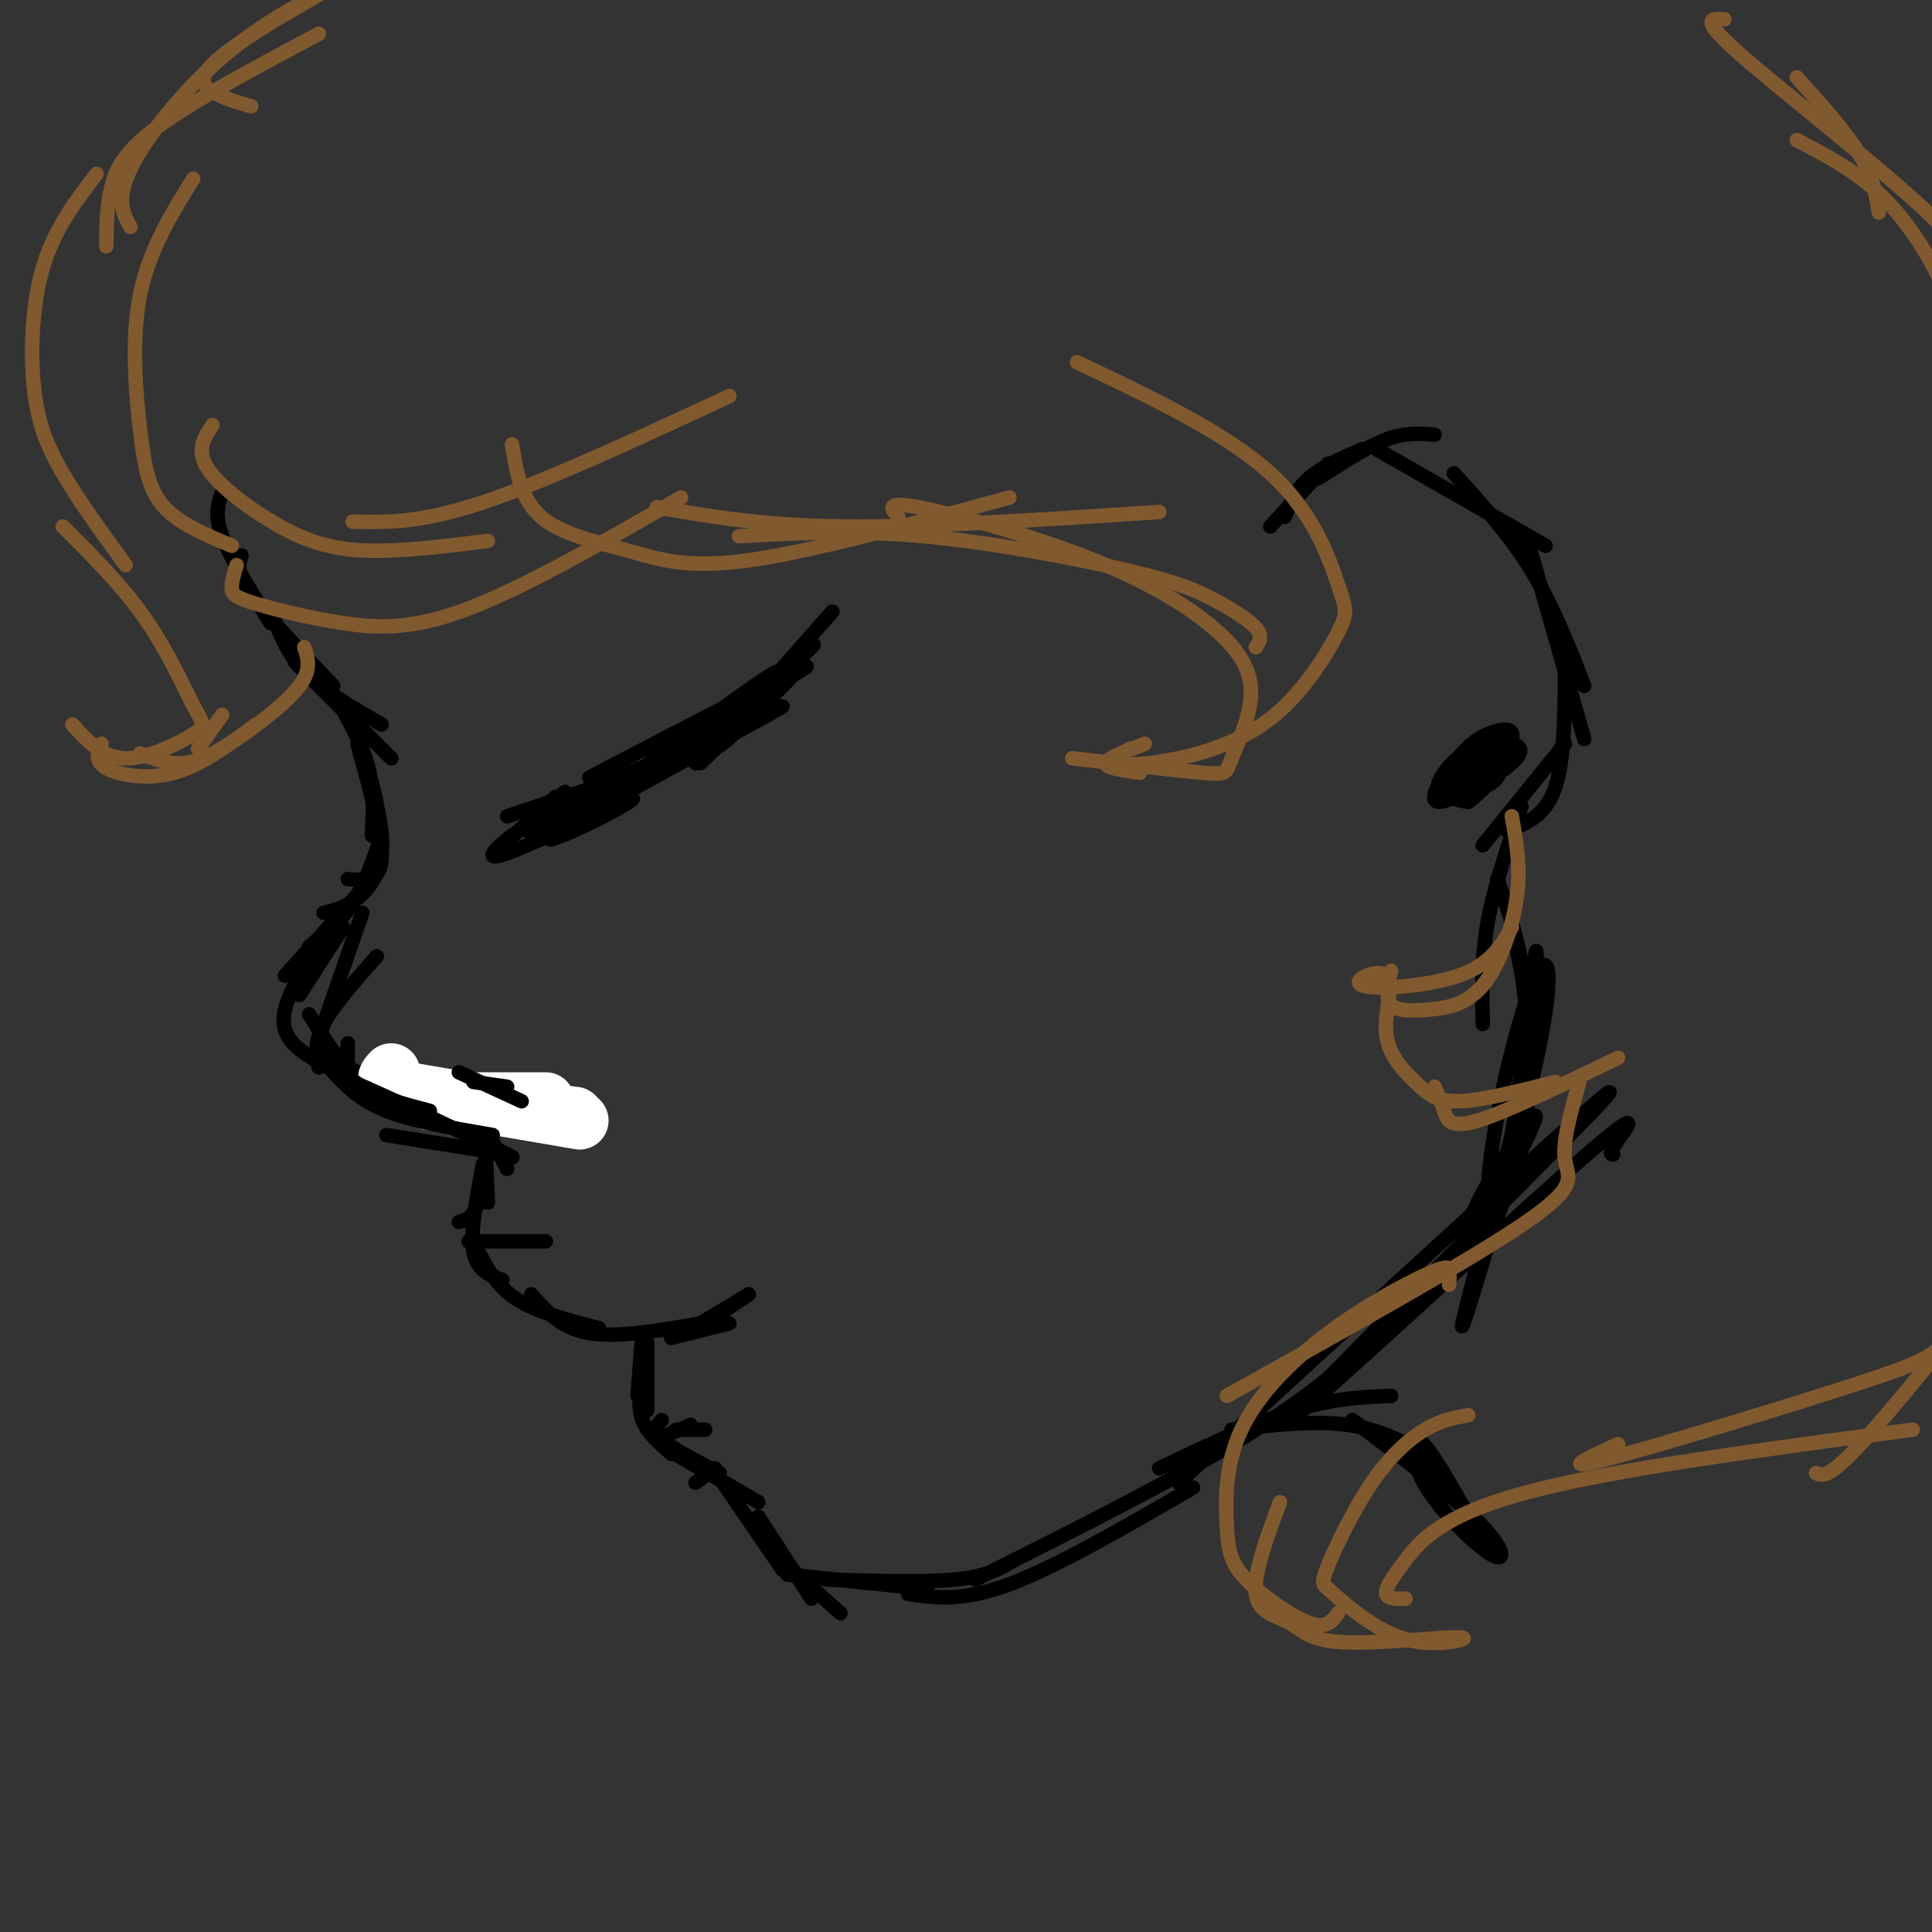 <svg viewBox='0 0 400 400' version='1.1' xmlns='http://www.w3.org/2000/svg' xmlns:xlink='http://www.w3.org/1999/xlink'><rect x="0" y="0" width="400" height="400" fill="#333333" stroke="none"/><g fill='none' stroke='rgb(0,0,0)' stroke-width='3' stroke-linecap='round' stroke-linejoin='round'><path d='M46,102c-0.833,2.250 -1.667,4.500 0,9c1.667,4.500 5.833,11.250 10,18'/><path d='M50,115c-0.583,1.750 -1.167,3.500 2,8c3.167,4.500 10.083,11.750 17,19'/><path d='M56,126c1.583,4.500 3.167,9.000 7,13c3.833,4.000 9.917,7.500 16,11'/><path d='M61,137c0.000,0.000 20.000,20.000 20,20'/><path d='M68,142c3.250,5.417 6.500,10.833 8,16c1.500,5.167 1.250,10.083 1,15'/><path d='M74,154c2.667,9.667 5.333,19.333 5,24c-0.333,4.667 -3.667,4.333 -7,4'/><path d='M77,162c1.244,5.400 2.489,10.800 2,15c-0.489,4.200 -2.711,7.200 -5,9c-2.289,1.800 -4.644,2.400 -7,3'/><path d='M79,173c-1.750,5.083 -3.500,10.167 -6,14c-2.500,3.833 -5.750,6.417 -9,9'/><path d='M77,181c0.000,0.000 -15.000,21.000 -15,21'/><path d='M76,183c0.000,0.000 -17.000,19.000 -17,19'/><path d='M70,190c-4.933,7.111 -9.867,14.222 -11,19c-1.133,4.778 1.533,7.222 4,9c2.467,1.778 4.733,2.889 7,4'/><path d='M64,210c3.083,5.000 6.167,10.000 10,13c3.833,3.000 8.417,4.000 13,5'/><path d='M69,220c0.000,0.000 29.000,11.000 29,11'/><path d='M80,222c1.833,1.833 3.667,3.667 7,4c3.333,0.333 8.167,-0.833 13,-2'/><path d='M95,227c0.000,0.000 8.000,12.000 8,12'/><path d='M96,225c0.000,0.000 9.000,17.000 9,17'/><path d='M100,226c0.000,0.000 1.000,23.000 1,23'/><path d='M101,234c-0.500,5.917 -1.000,11.833 -2,15c-1.000,3.167 -2.500,3.583 -4,4'/><path d='M100,241c-1.333,7.000 -2.667,14.000 -2,18c0.667,4.000 3.333,5.000 6,6'/><path d='M99,259c1.917,3.667 3.833,7.333 8,10c4.167,2.667 10.583,4.333 17,6'/><path d='M110,268c3.083,3.500 6.167,7.000 12,8c5.833,1.000 14.417,-0.500 23,-2'/><path d='M134,280c0.000,0.000 -1.000,6.000 -1,6'/><path d='M133,276c0.000,0.000 -1.000,13.000 -1,13'/><path d='M134,278c0.000,0.000 0.000,14.000 0,14'/><path d='M133,285c-0.500,3.167 -1.000,6.333 0,9c1.000,2.667 3.500,4.833 6,7'/><path d='M137,294c-1.000,1.083 -2.000,2.167 0,4c2.000,1.833 7.000,4.417 12,7'/><path d='M138,300c0.000,0.000 19.000,11.000 19,11'/><path d='M149,306c0.000,0.000 13.000,19.000 13,19'/><path d='M157,314c0.000,0.000 11.000,17.000 11,17'/><path d='M164,325c0.000,0.000 10.000,9.000 10,9'/><path d='M97,257c0.000,0.000 16.000,0.000 16,0'/><path d='M144,307c0.000,0.000 4.000,-3.000 4,-3'/><path d='M163,326c0.000,0.000 29.000,3.000 29,3'/><path d='M171,327c10.250,0.333 20.500,0.667 27,0c6.500,-0.667 9.250,-2.333 12,-4'/><path d='M188,330c5.583,0.833 11.167,1.667 21,-2c9.833,-3.667 23.917,-11.833 38,-20'/><path d='M202,327c21.500,-10.750 43.000,-21.500 58,-31c15.000,-9.500 23.500,-17.750 32,-26'/><path d='M244,307c26.141,-23.956 52.282,-47.911 70,-64c17.718,-16.089 27.013,-24.311 11,-8c-16.013,16.311 -57.333,57.156 -58,59c-0.667,1.844 39.321,-35.311 57,-51c17.679,-15.689 13.051,-9.911 11,-7c-2.051,2.911 -1.526,2.956 -1,3'/><path d='M240,304c10.000,-4.750 20.000,-9.500 28,-12c8.000,-2.500 14.000,-2.750 20,-3'/><path d='M255,296c8.511,-0.978 17.022,-1.956 24,-1c6.978,0.956 12.422,3.844 15,6c2.578,2.156 2.289,3.578 2,5'/><path d='M280,294c10.283,7.769 20.567,15.538 26,21c5.433,5.462 6.017,8.618 3,7c-3.017,-1.618 -9.633,-8.011 -13,-13c-3.367,-4.989 -3.483,-8.574 -3,-10c0.483,-1.426 1.567,-0.693 4,3c2.433,3.693 6.217,10.347 10,17'/><path d='M263,109c0.000,0.000 12.000,-13.000 12,-13'/><path d='M266,107c1.167,-2.833 2.333,-5.667 5,-8c2.667,-2.333 6.833,-4.167 11,-6'/><path d='M273,99c5.000,-3.250 10.000,-6.500 14,-8c4.000,-1.500 7.000,-1.250 10,-1'/><path d='M285,93c0.000,0.000 35.000,20.000 35,20'/><path d='M301,98c5.750,6.333 11.500,12.667 16,20c4.500,7.333 7.750,15.667 11,24'/><path d='M316,111c0.000,0.000 12.000,42.000 12,42'/><path d='M324,136c0.000,10.500 0.000,21.000 -2,27c-2.000,6.000 -6.000,7.500 -10,9'/><path d='M324,154c0.000,0.000 -17.000,21.000 -17,21'/><path d='M315,167c-2.833,8.250 -5.667,16.500 -7,24c-1.333,7.500 -1.167,14.250 -1,21'/><path d='M310,182c2.511,7.156 5.022,14.311 6,24c0.978,9.689 0.422,21.911 0,26c-0.422,4.089 -0.711,0.044 -1,-4'/><path d='M313,192c1.854,8.043 3.707,16.087 3,28c-0.707,11.913 -3.976,27.696 -6,32c-2.024,4.304 -2.805,-2.872 -1,-15c1.805,-12.128 6.195,-29.210 9,-35c2.805,-5.790 4.024,-0.290 0,18c-4.024,18.290 -13.293,49.368 -15,54c-1.707,4.632 4.146,-17.184 10,-39'/><path d='M313,235c2.727,-15.966 4.546,-36.383 5,-38c0.454,-1.617 -0.456,15.564 -2,28c-1.544,12.436 -3.722,20.125 -6,26c-2.278,5.875 -4.654,9.936 -6,10c-1.346,0.064 -1.660,-3.869 1,-10c2.660,-6.131 8.293,-14.458 11,-18c2.707,-3.542 2.488,-2.298 0,3c-2.488,5.298 -7.244,14.649 -12,24'/></g>
<g fill='none' stroke='rgb(129,89,47)' stroke-width='3' stroke-linecap='round' stroke-linejoin='round'><path d='M40,37c-4.583,7.405 -9.167,14.810 -11,24c-1.833,9.190 -0.917,20.167 0,28c0.917,7.833 1.833,12.524 5,16c3.167,3.476 8.583,5.738 14,8'/><path d='M44,88c-1.732,2.607 -3.464,5.214 -1,9c2.464,3.786 9.125,8.750 15,12c5.875,3.250 10.964,4.786 18,5c7.036,0.214 16.018,-0.893 25,-2'/><path d='M49,117c-0.581,1.882 -1.161,3.764 -1,5c0.161,1.236 1.064,1.826 5,3c3.936,1.174 10.906,2.931 18,4c7.094,1.069 14.313,1.448 26,-3c11.687,-4.448 27.844,-13.724 44,-23'/><path d='M73,108c7.000,0.167 14.000,0.333 27,-4c13.000,-4.333 32.000,-13.167 51,-22'/><path d='M106,92c0.923,5.685 1.845,11.369 6,15c4.155,3.631 11.542,5.208 18,7c6.458,1.792 11.988,3.798 25,2c13.012,-1.798 33.506,-7.399 54,-13'/><path d='M136,105c10.833,1.917 21.667,3.833 39,4c17.333,0.167 41.167,-1.417 65,-3'/><path d='M153,111c11.778,-0.652 23.557,-1.305 38,0c14.443,1.305 31.552,4.566 42,7c10.448,2.434 14.236,4.040 18,6c3.764,1.960 7.504,4.274 9,6c1.496,1.726 0.748,2.863 0,4'/><path d='M186,107c-1.452,-1.638 -2.905,-3.277 4,-2c6.905,1.277 22.167,5.469 34,10c11.833,4.531 20.237,9.402 26,14c5.763,4.598 8.885,8.923 9,14c0.115,5.077 -2.777,10.905 -4,14c-1.223,3.095 -0.778,3.456 -6,3c-5.222,-0.456 -16.111,-1.728 -27,-3'/><path d='M223,75c15.390,7.300 30.781,14.600 40,23c9.219,8.400 12.267,17.899 14,23c1.733,5.101 2.152,5.803 0,10c-2.152,4.197 -6.876,11.888 -13,17c-6.124,5.112 -13.649,7.646 -20,9c-6.351,1.354 -11.529,1.530 -13,1c-1.471,-0.530 0.764,-1.765 3,-3'/><path d='M236,160c-3.583,-0.500 -7.167,-1.000 -7,-2c0.167,-1.000 4.083,-2.500 8,-4'/><path d='M313,169c0.946,5.295 1.892,10.590 1,17c-0.892,6.410 -3.620,13.935 -7,18c-3.380,4.065 -7.410,4.671 -11,5c-3.590,0.329 -6.740,0.380 -8,-1c-1.260,-1.380 -0.630,-4.190 0,-7'/><path d='M313,192c-2.222,3.861 -4.445,7.722 -11,10c-6.555,2.278 -17.444,2.975 -20,2c-2.556,-0.975 3.221,-3.620 5,-2c1.779,1.620 -0.441,7.506 0,12c0.441,4.494 3.542,7.594 6,10c2.458,2.406 4.274,4.116 9,4c4.726,-0.116 12.363,-2.058 20,-4'/><path d='M297,225c0.711,1.600 1.422,3.200 2,5c0.578,1.800 1.022,3.800 7,2c5.978,-1.800 17.489,-7.400 29,-13'/><path d='M327,224c-1.756,6.111 -3.511,12.222 -3,16c0.511,3.778 3.289,5.222 -8,13c-11.289,7.778 -36.644,21.889 -62,36'/><path d='M300,266c0.099,-1.141 0.197,-2.282 0,-3c-0.197,-0.718 -0.691,-1.012 -5,1c-4.309,2.012 -12.435,6.332 -20,12c-7.565,5.668 -14.568,12.685 -18,20c-3.432,7.315 -3.291,14.930 -3,20c0.291,5.070 0.732,7.596 4,11c3.268,3.404 9.362,7.687 13,9c3.638,1.313 4.819,-0.343 6,-2'/><path d='M265,311c-2.778,7.485 -5.556,14.971 -5,19c0.556,4.029 4.446,4.603 7,6c2.554,1.397 3.771,3.618 11,4c7.229,0.382 20.470,-1.075 24,-1c3.530,0.075 -2.651,1.683 -8,1c-5.349,-0.683 -9.865,-3.657 -13,-6c-3.135,-2.343 -4.887,-4.056 -6,-5c-1.113,-0.944 -1.587,-1.119 0,-5c1.587,-3.881 5.235,-11.468 9,-17c3.765,-5.532 7.647,-9.009 11,-11c3.353,-1.991 6.176,-2.495 9,-3'/><path d='M291,331c-1.875,0.030 -3.750,0.060 -4,-1c-0.250,-1.060 1.125,-3.208 4,-7c2.875,-3.792 7.250,-9.226 25,-14c17.750,-4.774 48.875,-8.887 80,-13'/><path d='M335,299c-6.397,2.903 -12.794,5.805 -2,3c10.794,-2.805 38.779,-11.318 53,-16c14.221,-4.682 14.678,-5.533 19,-11c4.322,-5.467 12.510,-15.549 9,-11c-3.510,4.549 -18.717,23.728 -27,33c-8.283,9.272 -9.641,8.636 -11,8'/><path d='M20,36c-4.321,5.625 -8.643,11.250 -11,19c-2.357,7.750 -2.750,17.625 -2,25c0.750,7.375 2.643,12.250 6,18c3.357,5.750 8.179,12.375 13,19'/><path d='M13,109c6.147,6.123 12.293,12.246 17,19c4.707,6.754 7.973,14.140 10,18c2.027,3.860 2.815,4.193 0,6c-2.815,1.807 -9.233,5.088 -14,5c-4.767,-0.088 -7.884,-3.544 -11,-7'/><path d='M21,154c-0.756,1.778 -1.511,3.556 1,5c2.511,1.444 8.289,2.556 14,1c5.711,-1.556 11.356,-5.778 17,-10'/><path d='M29,156c2.940,1.131 5.881,2.262 9,2c3.119,-0.262 6.417,-1.917 11,-5c4.583,-3.083 10.452,-7.595 13,-11c2.548,-3.405 1.774,-5.702 1,-8'/><path d='M46,148c0.000,0.000 -5.000,7.000 -5,7'/><path d='M22,51c0.044,-4.044 0.089,-8.089 1,-12c0.911,-3.911 2.689,-7.689 10,-13c7.311,-5.311 20.156,-12.156 33,-19'/><path d='M27,47c-1.524,-2.821 -3.048,-5.643 0,-12c3.048,-6.357 10.667,-16.250 20,-24c9.333,-7.750 20.381,-13.357 28,-16c7.619,-2.643 11.810,-2.321 16,-2'/><path d='M52,22c-2.867,-0.822 -5.733,-1.644 -8,-3c-2.267,-1.356 -3.933,-3.244 4,-9c7.933,-5.756 25.467,-15.378 43,-25'/><path d='M372,16c5.083,5.667 10.167,11.333 13,16c2.833,4.667 3.417,8.333 4,12'/><path d='M357,4c-2.667,-0.200 -5.333,-0.400 3,7c8.333,7.400 27.667,22.400 38,32c10.333,9.600 11.667,13.800 13,18'/><path d='M372,29c6.250,3.262 12.500,6.524 18,12c5.500,5.476 10.250,13.167 13,20c2.750,6.833 3.500,12.810 3,19c-0.500,6.190 -2.250,12.595 -4,19'/></g>
<g fill='none' stroke='rgb(0,0,0)' stroke-width='3' stroke-linecap='round' stroke-linejoin='round'><path d='M105,169c0.000,0.000 27.000,-9.000 27,-9'/><path d='M110,169c0.000,0.000 43.000,-19.000 43,-19'/><path d='M122,161c22.617,-11.804 45.234,-23.608 45,-23c-0.234,0.608 -23.321,13.627 -30,18c-6.679,4.373 3.048,0.100 12,-6c8.952,-6.100 17.129,-14.029 19,-16c1.871,-1.971 -2.565,2.014 -7,6'/><path d='M161,140c-5.000,4.774 -14.000,13.708 -12,12c2.000,-1.708 15.000,-14.060 12,-13c-3.000,1.060 -22.000,15.530 -41,30'/><path d='M120,169c-2.095,1.583 13.167,-9.458 13,-10c-0.167,-0.542 -15.762,9.417 -21,12c-5.238,2.583 -0.119,-2.208 5,-7'/><path d='M117,164c-0.500,0.167 -4.250,4.083 -8,8'/><path d='M303,162c-0.279,-1.692 -0.558,-3.384 1,-4c1.558,-0.616 4.954,-0.157 6,1c1.046,1.157 -0.258,3.013 -3,4c-2.742,0.987 -6.923,1.104 -7,-1c-0.077,-2.104 3.948,-6.430 7,-8c3.052,-1.570 5.129,-0.384 3,2c-2.129,2.384 -8.466,5.967 -10,6c-1.534,0.033 1.733,-3.483 5,-7'/><path d='M305,155c1.450,-1.069 2.574,-0.241 3,1c0.426,1.241 0.153,2.896 -1,5c-1.153,2.104 -3.185,4.657 -3,3c0.185,-1.657 2.588,-7.523 2,-8c-0.588,-0.477 -4.168,4.435 -5,7c-0.832,2.565 1.084,2.782 3,3'/><path d='M304,166c2.899,-1.960 8.646,-8.361 9,-11c0.354,-2.639 -4.684,-1.517 -8,0c-3.316,1.517 -4.910,3.430 -6,5c-1.090,1.570 -1.677,2.798 -1,4c0.677,1.202 2.618,2.380 6,0c3.382,-2.380 8.206,-8.317 9,-11c0.794,-2.683 -2.442,-2.111 -5,-1c-2.558,1.111 -4.440,2.762 -7,6c-2.560,3.238 -5.800,8.064 -3,8c2.800,-0.064 11.638,-5.017 15,-8c3.362,-2.983 1.246,-3.995 -1,-4c-2.246,-0.005 -4.623,0.998 -7,2'/><path d='M305,156c-2.244,1.200 -4.356,3.200 -4,4c0.356,0.800 3.178,0.400 6,0'/><path d='M115,165c-5.250,4.833 -10.500,9.667 -12,11c-1.500,1.333 0.750,-0.833 3,-3'/><path d='M106,173c-1.537,1.145 -6.879,5.509 -2,4c4.879,-1.509 19.978,-8.889 25,-11c5.022,-2.111 -0.032,1.047 -6,4c-5.968,2.953 -12.848,5.701 -7,2c5.848,-3.701 24.424,-13.850 43,-24'/><path d='M159,148c6.500,-3.667 1.250,-0.833 -4,2'/><path d='M145,158c10.548,-10.149 21.095,-20.298 19,-18c-2.095,2.298 -16.833,17.042 -15,14c1.833,-3.042 20.238,-23.869 23,-27c2.762,-3.131 -10.119,11.435 -23,26'/><path d='M149,153c-4.667,5.167 -4.833,5.083 -5,5'/><path d='M140,296c2.750,0.000 5.500,0.000 6,0c0.500,0.000 -1.250,0.000 -3,0'/><path d='M136,298c0.000,0.000 7.000,-3.000 7,-3'/><path d='M139,277c0.000,0.000 12.000,-3.000 12,-3'/><path d='M143,276c0.000,0.000 12.000,-8.000 12,-8'/><path d='M145,274c5.000,-3.000 10.000,-6.000 10,-6c0.000,0.000 -5.000,3.000 -10,6'/></g>
<g fill='none' stroke='rgb(255,255,255)' stroke-width='12' stroke-linecap='round' stroke-linejoin='round'><path d='M81,222c-1.167,1.250 -2.333,2.500 4,4c6.333,1.500 20.167,3.250 34,5'/><path d='M85,226c0.000,0.000 35.000,6.000 35,6'/><path d='M89,228c0.000,0.000 24.000,0.000 24,0'/></g>
<g fill='none' stroke='rgb(0,0,0)' stroke-width='3' stroke-linecap='round' stroke-linejoin='round'><path d='M66,216c2.583,3.333 5.167,6.667 9,9c3.833,2.333 8.917,3.667 14,5'/><path d='M69,222c2.750,2.917 5.500,5.833 11,8c5.500,2.167 13.750,3.583 22,5'/><path d='M80,235c0.000,0.000 25.000,4.000 25,4'/><path d='M100,237c4.689,2.067 9.378,4.133 3,1c-6.378,-3.133 -23.822,-11.467 -30,-14c-6.178,-2.533 -1.089,0.733 4,4'/><path d='M79,228c-2.417,-1.000 -4.833,-2.000 -6,-4c-1.167,-2.000 -1.083,-5.000 -1,-8'/><path d='M66,221c-0.500,-2.583 -1.000,-5.167 1,-9c2.000,-3.833 6.500,-8.917 11,-14'/><path d='M66,215c0.000,0.000 9.000,-26.000 9,-26'/><path d='M62,206c0.000,0.000 9.000,-14.000 9,-14'/><path d='M98,224c0.000,0.000 7.000,1.000 7,1'/><path d='M95,222c0.000,0.000 13.000,6.000 13,6'/></g>
</svg>